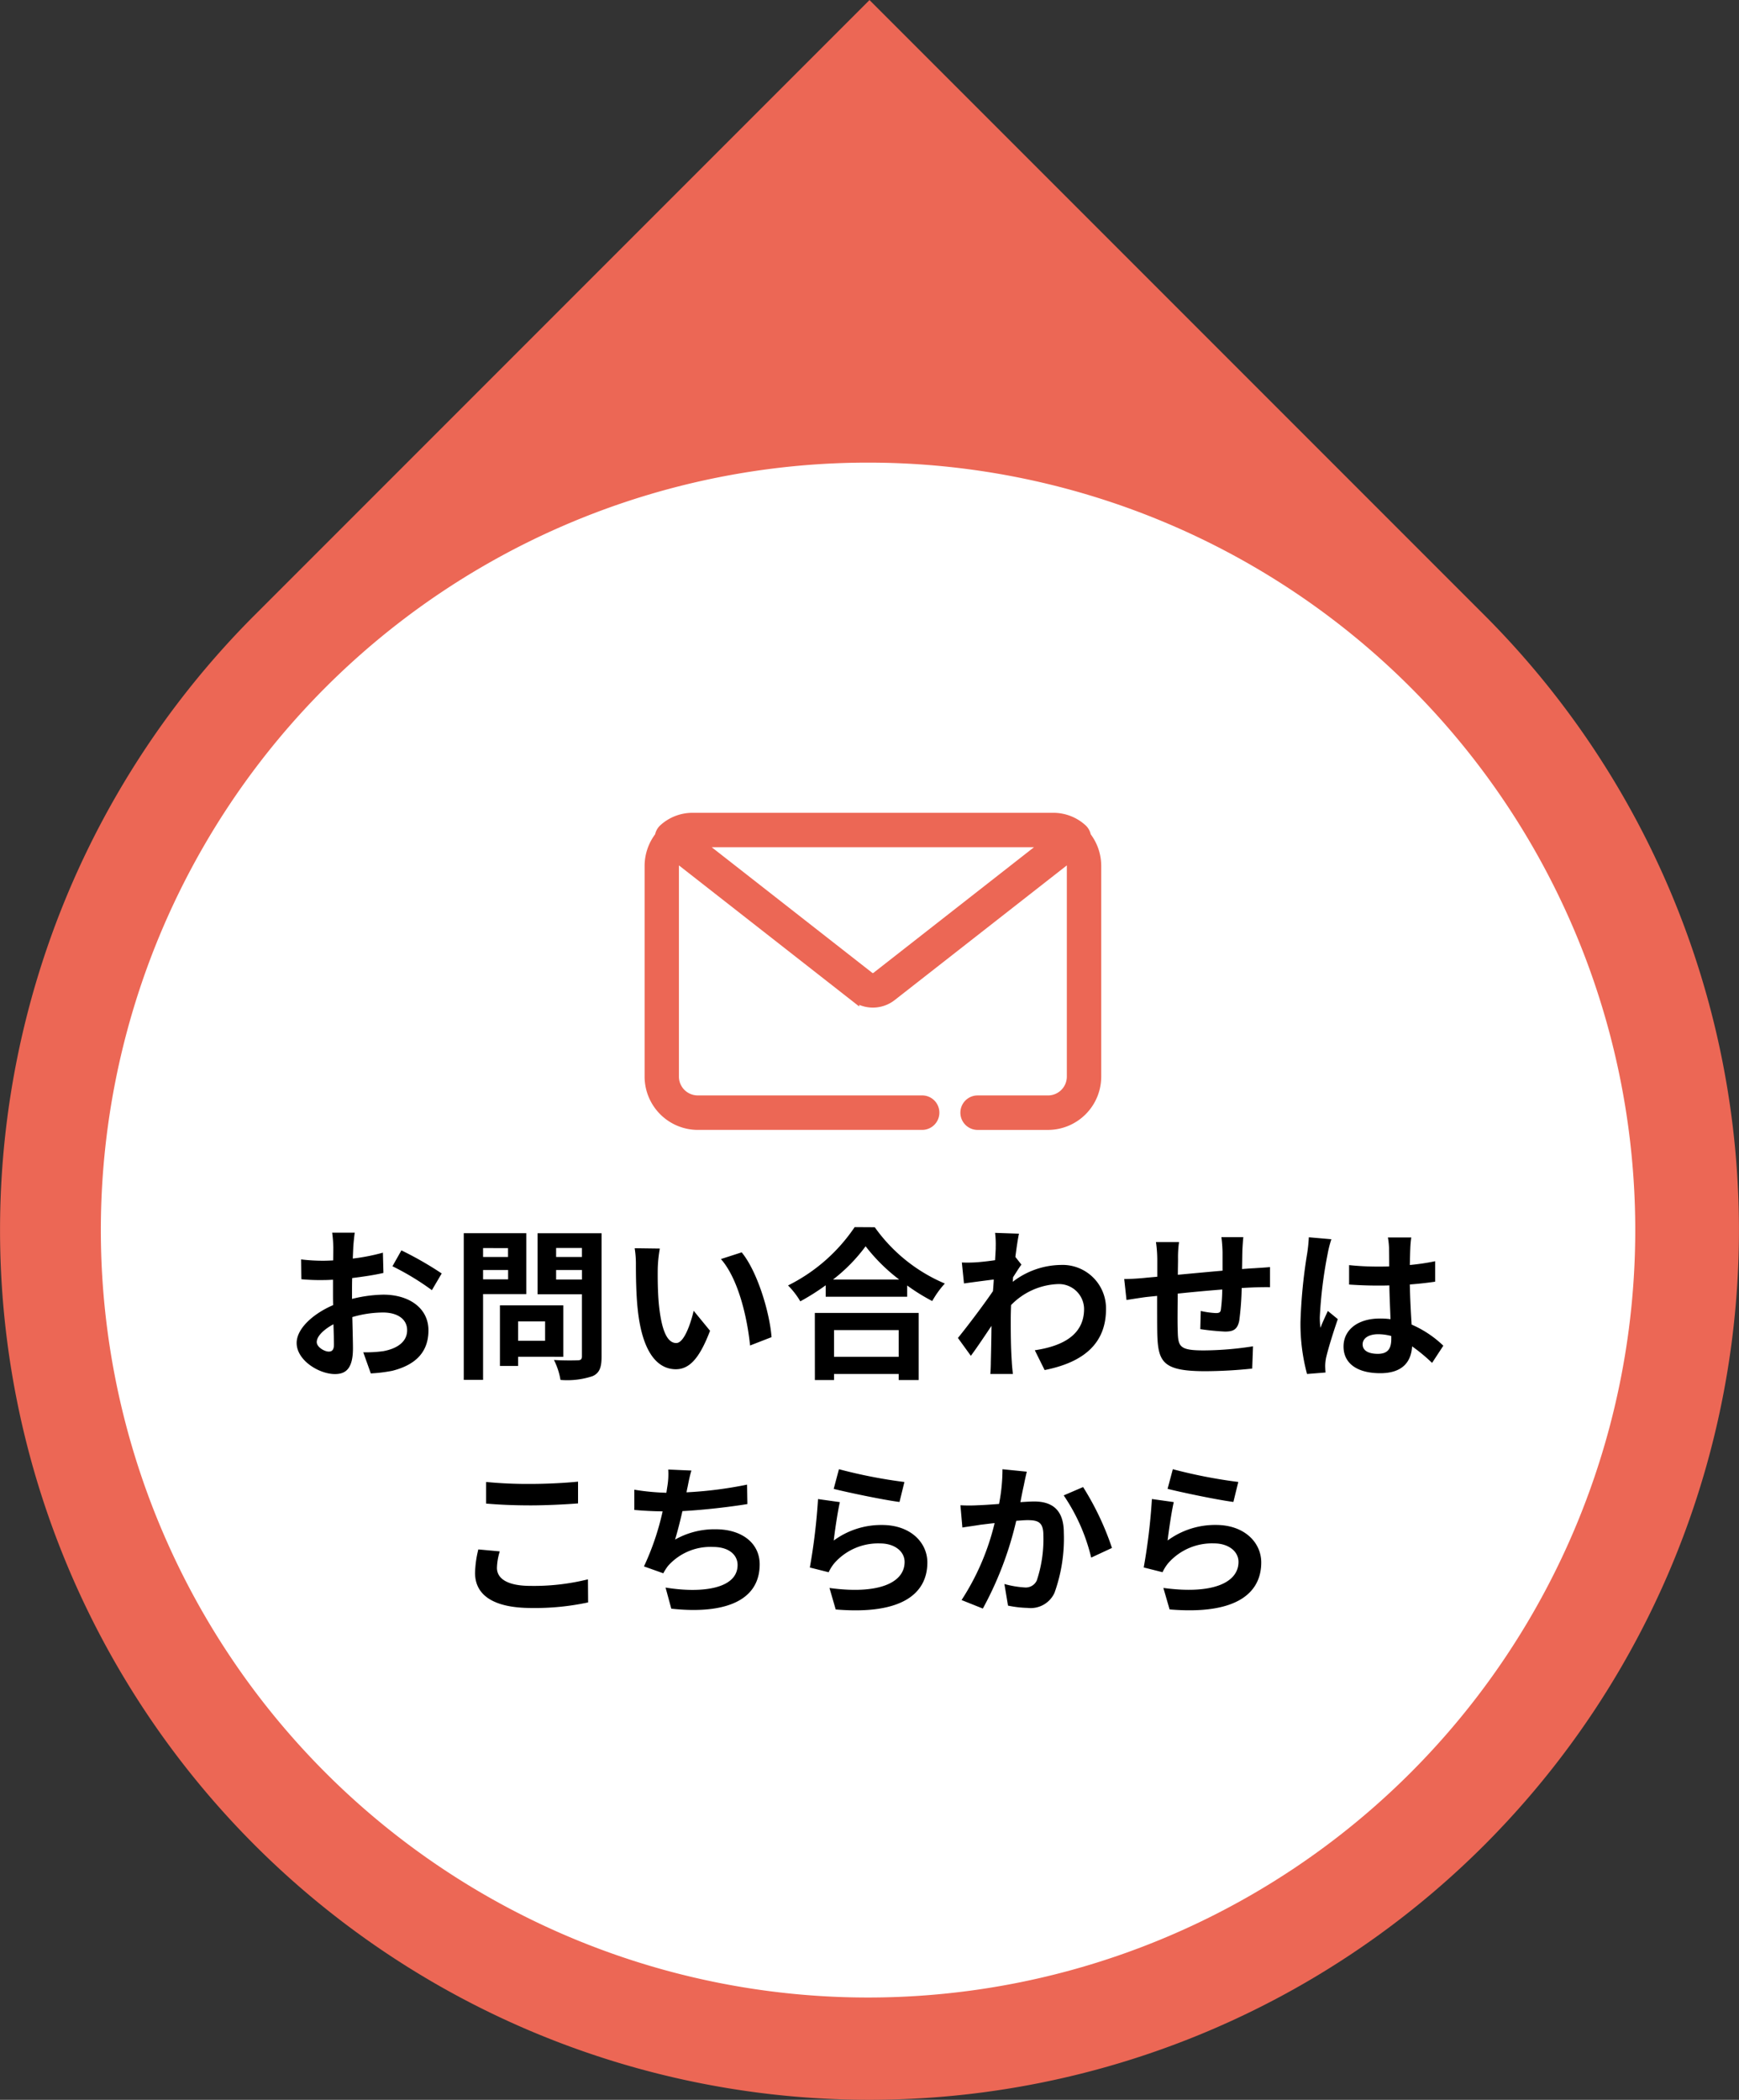 <svg xmlns="http://www.w3.org/2000/svg" width="170" height="205.208" viewBox="0 0 170 205.208"><rect x="0" y="0" width="170" height="205.208" fill="#333333" stroke="none"/><g transform="translate(-6186 -2202)"><g transform="translate(5457.5 2342.364)"><path d="M753.4,39.949a85,85,0,0,1,0-120.208l60.1-60.1,60.1,60.1a85,85,0,0,1,0,120.208A85,85,0,0,1,753.4,39.949Z" fill="#ec6755"/><path d="M813.358,54.845a75,75,0,0,1-75-75,75,75,0,0,1,75-75,75,75,0,0,1,75,75A75,75,0,0,1,813.358,54.845Z" fill="#fff"/></g><path d="M488.962,374.76H510.9a1.185,1.185,0,0,0,0-2.37H488.962a2.34,2.34,0,0,1-2.338-2.339V349.478a2.314,2.314,0,0,1,.2-.937l17.43,13.635a2.966,2.966,0,0,0,3.66,0l17.431-13.635a2.32,2.32,0,0,1,.2.938v20.574a2.341,2.341,0,0,1-2.338,2.339h-6.884a1.185,1.185,0,0,0,0,2.37H523.2a4.715,4.715,0,0,0,4.708-4.71V349.478a4.681,4.681,0,0,0-1-2.9,1.186,1.186,0,0,0-.38-.724,4.173,4.173,0,0,0-2.8-1.082h-35.28a4.176,4.176,0,0,0-2.8,1.082,1.183,1.183,0,0,0-.379.724,4.683,4.683,0,0,0-1,2.9v20.574a4.714,4.714,0,0,0,4.708,4.709Zm34.24-27.621c.027,0,.053,0,.08,0l-16.83,13.165a.6.6,0,0,1-.739,0l-16.83-13.165c.027,0,.053,0,.08,0H523.2Zm0,0" transform="translate(5765.246 1937.16)" fill="#ec6755" stroke="#ec6755" stroke-width="1"/><path d="M62.516,6.008H60.308a12.876,12.876,0,0,1,.112,1.408c0,.272,0,.736-.016,1.3-.32.016-.64.032-.928.032a17.742,17.742,0,0,1-2.208-.128l.032,1.936a19.616,19.616,0,0,0,2.24.08c.256,0,.544-.016.848-.032v1.344c0,.368,0,.752.016,1.136-1.968.848-3.568,2.3-3.568,3.7,0,1.7,2.192,3.04,3.744,3.04,1.056,0,1.76-.528,1.76-2.512,0-.544-.032-1.792-.064-3.056a10.787,10.787,0,0,1,3.008-.448c1.392,0,2.352.64,2.352,1.728,0,1.168-1.024,1.808-2.32,2.048a12.32,12.32,0,0,1-1.968.112l.736,2.064a14.65,14.65,0,0,0,2.1-.256c2.544-.64,3.536-2.064,3.536-3.952,0-2.208-1.936-3.488-4.4-3.488a13.258,13.258,0,0,0-3.072.416V11.88c0-.464,0-.96.016-1.44,1.04-.128,2.144-.288,3.056-.5L65.268,7.96a19.6,19.6,0,0,1-2.944.576c.016-.4.032-.784.048-1.136C62.4,6.984,62.468,6.3,62.516,6.008Zm4.56,1.728L66.2,9.288a25.456,25.456,0,0,1,3.856,2.336l.96-1.632A33.435,33.435,0,0,0,67.076,7.736ZM58.8,16.7c0-.56.656-1.216,1.632-1.744.032.864.048,1.6.048,2,0,.544-.224.672-.512.672C59.556,17.624,58.8,17.192,58.8,16.7Zm18.7-9.184v.864H75.06V7.512ZM75.06,10.568V9.656h2.448v.912Zm4.224,1.44V6.056H73.172V20.392H75.06V12.008Zm1.84,2.672v1.888h-2.64V14.68ZM82.9,18.136V13.112H76.708v5.92h1.776v-.9Zm-.7-7.552V9.656h2.528v.928ZM84.724,7.5v.88H82.2V7.5Zm1.92-1.44H80.388v5.968h4.336v6.064c0,.288-.112.384-.416.384-.3.016-1.392.032-2.32-.032a6.813,6.813,0,0,1,.64,1.952,7.86,7.86,0,0,0,3.136-.368c.672-.3.88-.848.88-1.9Zm5.7,1.5-2.464-.032A9.725,9.725,0,0,1,90,9.16c0,.976.016,2.848.176,4.32.448,4.288,1.968,5.872,3.728,5.872,1.28,0,2.288-.976,3.344-3.76l-1.6-1.952c-.3,1.28-.944,3.152-1.7,3.152-1.008,0-1.488-1.584-1.712-3.888-.1-1.152-.112-2.352-.1-3.392A12.945,12.945,0,0,1,92.34,7.56Zm8,.368-2.032.656c1.744,1.984,2.592,5.872,2.848,8.448l2.1-.816C103.076,13.768,101.86,9.768,100.34,7.928Zm15.344,7.6v2.608h-6.32V15.528Zm-8.192,4.88h1.872v-.592h6.32v.592h1.952v-6.56H107.492Zm1.776-9.824a16.348,16.348,0,0,0,3.184-3.248,17.527,17.527,0,0,0,3.28,3.248Zm2.112-5.12a16.938,16.938,0,0,1-6.512,5.7,7.77,7.77,0,0,1,1.2,1.552,22.292,22.292,0,0,0,2.48-1.568v1.12h7.968v-1.1a19.192,19.192,0,0,0,2.448,1.52,9.3,9.3,0,0,1,1.232-1.712,16.073,16.073,0,0,1-6.848-5.5Zm13.792,2c0,.176-.032.624-.064,1.232-.688.1-1.392.176-1.856.208a13.747,13.747,0,0,1-1.392.016l.208,2.048c.9-.128,2.128-.288,2.912-.384-.016.384-.048.768-.08,1.136-.912,1.344-2.512,3.456-3.424,4.576l1.264,1.744c.56-.752,1.344-1.92,2.016-2.928-.016,1.344-.032,2.272-.064,3.52,0,.256-.016.832-.048,1.184h2.208c-.048-.368-.1-.944-.112-1.232-.1-1.5-.1-2.848-.1-4.16,0-.416.016-.88.032-1.344a6.727,6.727,0,0,1,4.528-2.048,2.46,2.46,0,0,1,2.608,2.4c.016,2.5-2,3.648-4.816,4.064l.96,1.936c3.968-.784,6-2.72,6-5.952a4.246,4.246,0,0,0-4.416-4.32,7.857,7.857,0,0,0-4.7,1.648c.016-.144.016-.3.032-.448.272-.416.592-.944.816-1.232l-.592-.752c.128-1.008.256-1.824.352-2.272l-2.336-.08A8.834,8.834,0,0,1,125.172,7.464ZM149.38,6.44h-2.144a13.459,13.459,0,0,1,.112,1.472V9.72c-1.456.128-3.008.272-4.368.4,0-.624.016-1.168.016-1.536a10.6,10.6,0,0,1,.1-1.664h-2.256a12.358,12.358,0,0,1,.128,1.776v1.616c-.512.048-.928.08-1.216.112-.816.08-1.552.112-2.016.112l.224,2.048c.416-.064,1.408-.224,1.92-.288.272-.032.64-.064,1.072-.112,0,1.488,0,3.04.016,3.728.08,2.768.576,3.632,4.72,3.632a45.263,45.263,0,0,0,4.56-.256l.08-2.176a32.235,32.235,0,0,1-4.784.4c-2.4,0-2.544-.352-2.576-1.92-.032-.688-.016-2.16,0-3.632,1.36-.144,2.928-.288,4.352-.4a17.628,17.628,0,0,1-.128,1.936c-.032.3-.176.368-.5.368a8.477,8.477,0,0,1-1.472-.208l-.048,1.776a24.216,24.216,0,0,0,2.416.24c.816,0,1.216-.208,1.392-1.056a28.069,28.069,0,0,0,.24-3.2c.464-.032.88-.048,1.232-.064.416-.016,1.264-.032,1.536-.016V9.368c-.464.048-1.088.08-1.536.112-.368.016-.768.048-1.2.08.016-.528.016-1.1.032-1.728C149.3,7.4,149.348,6.7,149.38,6.44Zm11.664,10.48c0-.608.608-.992,1.52-.992a4.94,4.94,0,0,1,1.28.176v.288c0,.944-.336,1.456-1.312,1.456C161.684,17.848,161.044,17.576,161.044,16.92ZM165.8,6.472h-2.288a6.8,6.8,0,0,1,.112,1.056c0,.336.016.992.016,1.776-.368.016-.752.016-1.12.016a26.66,26.66,0,0,1-2.8-.144v1.9c.944.064,1.856.1,2.8.1.368,0,.752,0,1.136-.016.016,1.136.08,2.3.112,3.3a7.118,7.118,0,0,0-1.04-.064c-2.176,0-3.552,1.12-3.552,2.736,0,1.68,1.376,2.608,3.584,2.608,2.16,0,3.024-1.088,3.12-2.624a16.782,16.782,0,0,1,1.952,1.616l1.1-1.68a10.472,10.472,0,0,0-3.1-2.064c-.064-1.088-.144-2.368-.176-3.92.88-.064,1.712-.16,2.48-.272v-2a21.921,21.921,0,0,1-2.48.368c.016-.7.032-1.3.048-1.648A10.016,10.016,0,0,1,165.8,6.472Zm-7.808.176-2.208-.192a15.266,15.266,0,0,1-.16,1.568,50.669,50.669,0,0,0-.656,6.672,18.793,18.793,0,0,0,.64,5.12l1.808-.144c-.016-.224-.032-.5-.032-.656a4.465,4.465,0,0,1,.08-.752c.192-.864.7-2.5,1.152-3.808l-.976-.8c-.24.544-.512,1.088-.72,1.648a7.565,7.565,0,0,1-.064-1.04,42.71,42.71,0,0,1,.768-6.192A10.388,10.388,0,0,1,157.988,6.648Zm-82.64,23.72V32.48c1.3.112,2.688.176,4.368.176,1.52,0,3.5-.1,4.624-.192V30.336c-1.232.128-3.056.224-4.64.224A41.973,41.973,0,0,1,75.348,30.368Zm1.344,6.784-2.1-.192a10.351,10.351,0,0,0-.32,2.3c0,2.192,1.84,3.424,5.5,3.424a24.655,24.655,0,0,0,5.552-.544l-.016-2.256a21.969,21.969,0,0,1-5.616.64c-2.3,0-3.28-.736-3.28-1.76A5.9,5.9,0,0,1,76.692,37.152Zm18.736-7.9-2.272-.1a7.256,7.256,0,0,1-.08,1.616c-.032.192-.064.416-.1.656a22.868,22.868,0,0,1-3.136-.3V33.1c.816.08,1.76.128,2.768.144a25.6,25.6,0,0,1-1.824,5.376l1.888.672a5.912,5.912,0,0,1,.448-.7,5.536,5.536,0,0,1,4.432-1.872c1.568,0,2.384.8,2.384,1.76,0,2.352-3.536,2.784-7.04,2.208l.56,2.064c5.168.56,8.64-.736,8.64-4.336,0-2.048-1.712-3.424-4.3-3.424A7.8,7.8,0,0,0,93.828,36c.24-.784.5-1.808.72-2.784,2.144-.112,4.688-.416,6.352-.688l-.032-1.9a39.176,39.176,0,0,1-5.92.752c.032-.176.064-.352.1-.5C95.156,30.352,95.252,29.808,95.428,29.248Zm14.416-.128-.512,1.92c1.248.32,4.816,1.072,6.432,1.28l.48-1.952A48.972,48.972,0,0,1,109.844,29.12Zm.1,3.216-2.144-.3a59.027,59.027,0,0,1-.8,6.688l1.84.464a3.877,3.877,0,0,1,.592-.928,5.7,5.7,0,0,1,4.448-1.888c1.392,0,2.384.768,2.384,1.808,0,2.032-2.544,3.2-7.344,2.544l.608,2.1c6.656.56,8.96-1.68,8.96-4.592,0-1.936-1.632-3.664-4.432-3.664a7.832,7.832,0,0,0-4.72,1.52C109.444,35.168,109.732,33.216,109.94,32.336Zm18.272-2.976-2.384-.24a17.734,17.734,0,0,1-.336,3.392c-.816.064-1.568.112-2.064.128a15.277,15.277,0,0,1-1.712,0l.192,2.176c.48-.08,1.328-.192,1.776-.272.3-.032.8-.1,1.376-.16a24.053,24.053,0,0,1-3.232,7.52l2.08.832a33.72,33.72,0,0,0,3.264-8.576c.448-.032.848-.064,1.1-.064,1.008,0,1.552.176,1.552,1.456a12.735,12.735,0,0,1-.64,4.432,1.186,1.186,0,0,1-1.2.688,9.374,9.374,0,0,1-1.968-.336l.352,2.112a10.351,10.351,0,0,0,1.92.224,2.556,2.556,0,0,0,2.624-1.472,15.676,15.676,0,0,0,.912-5.872c0-2.3-1.2-3.056-2.9-3.056-.336,0-.816.032-1.344.064.112-.576.224-1.168.336-1.648C128,30.288,128.116,29.776,128.212,29.36Zm5.5,1.5-1.9.816a18.4,18.4,0,0,1,2.688,6.08l2.032-.944A27.655,27.655,0,0,0,133.716,30.864Zm8.768-1.744-.512,1.92c1.248.32,4.816,1.072,6.432,1.28l.48-1.952A48.972,48.972,0,0,1,142.484,29.12Zm.1,3.216-2.144-.3a59.029,59.029,0,0,1-.8,6.688l1.84.464a3.877,3.877,0,0,1,.592-.928,5.7,5.7,0,0,1,4.448-1.888c1.392,0,2.384.768,2.384,1.808,0,2.032-2.544,3.2-7.344,2.544l.608,2.1c6.656.56,8.96-1.68,8.96-4.592,0-1.936-1.632-3.664-4.432-3.664a7.832,7.832,0,0,0-4.72,1.52C142.084,35.168,142.372,33.216,142.58,32.336Z" transform="translate(6158.164 2316.458)"/></g></svg>